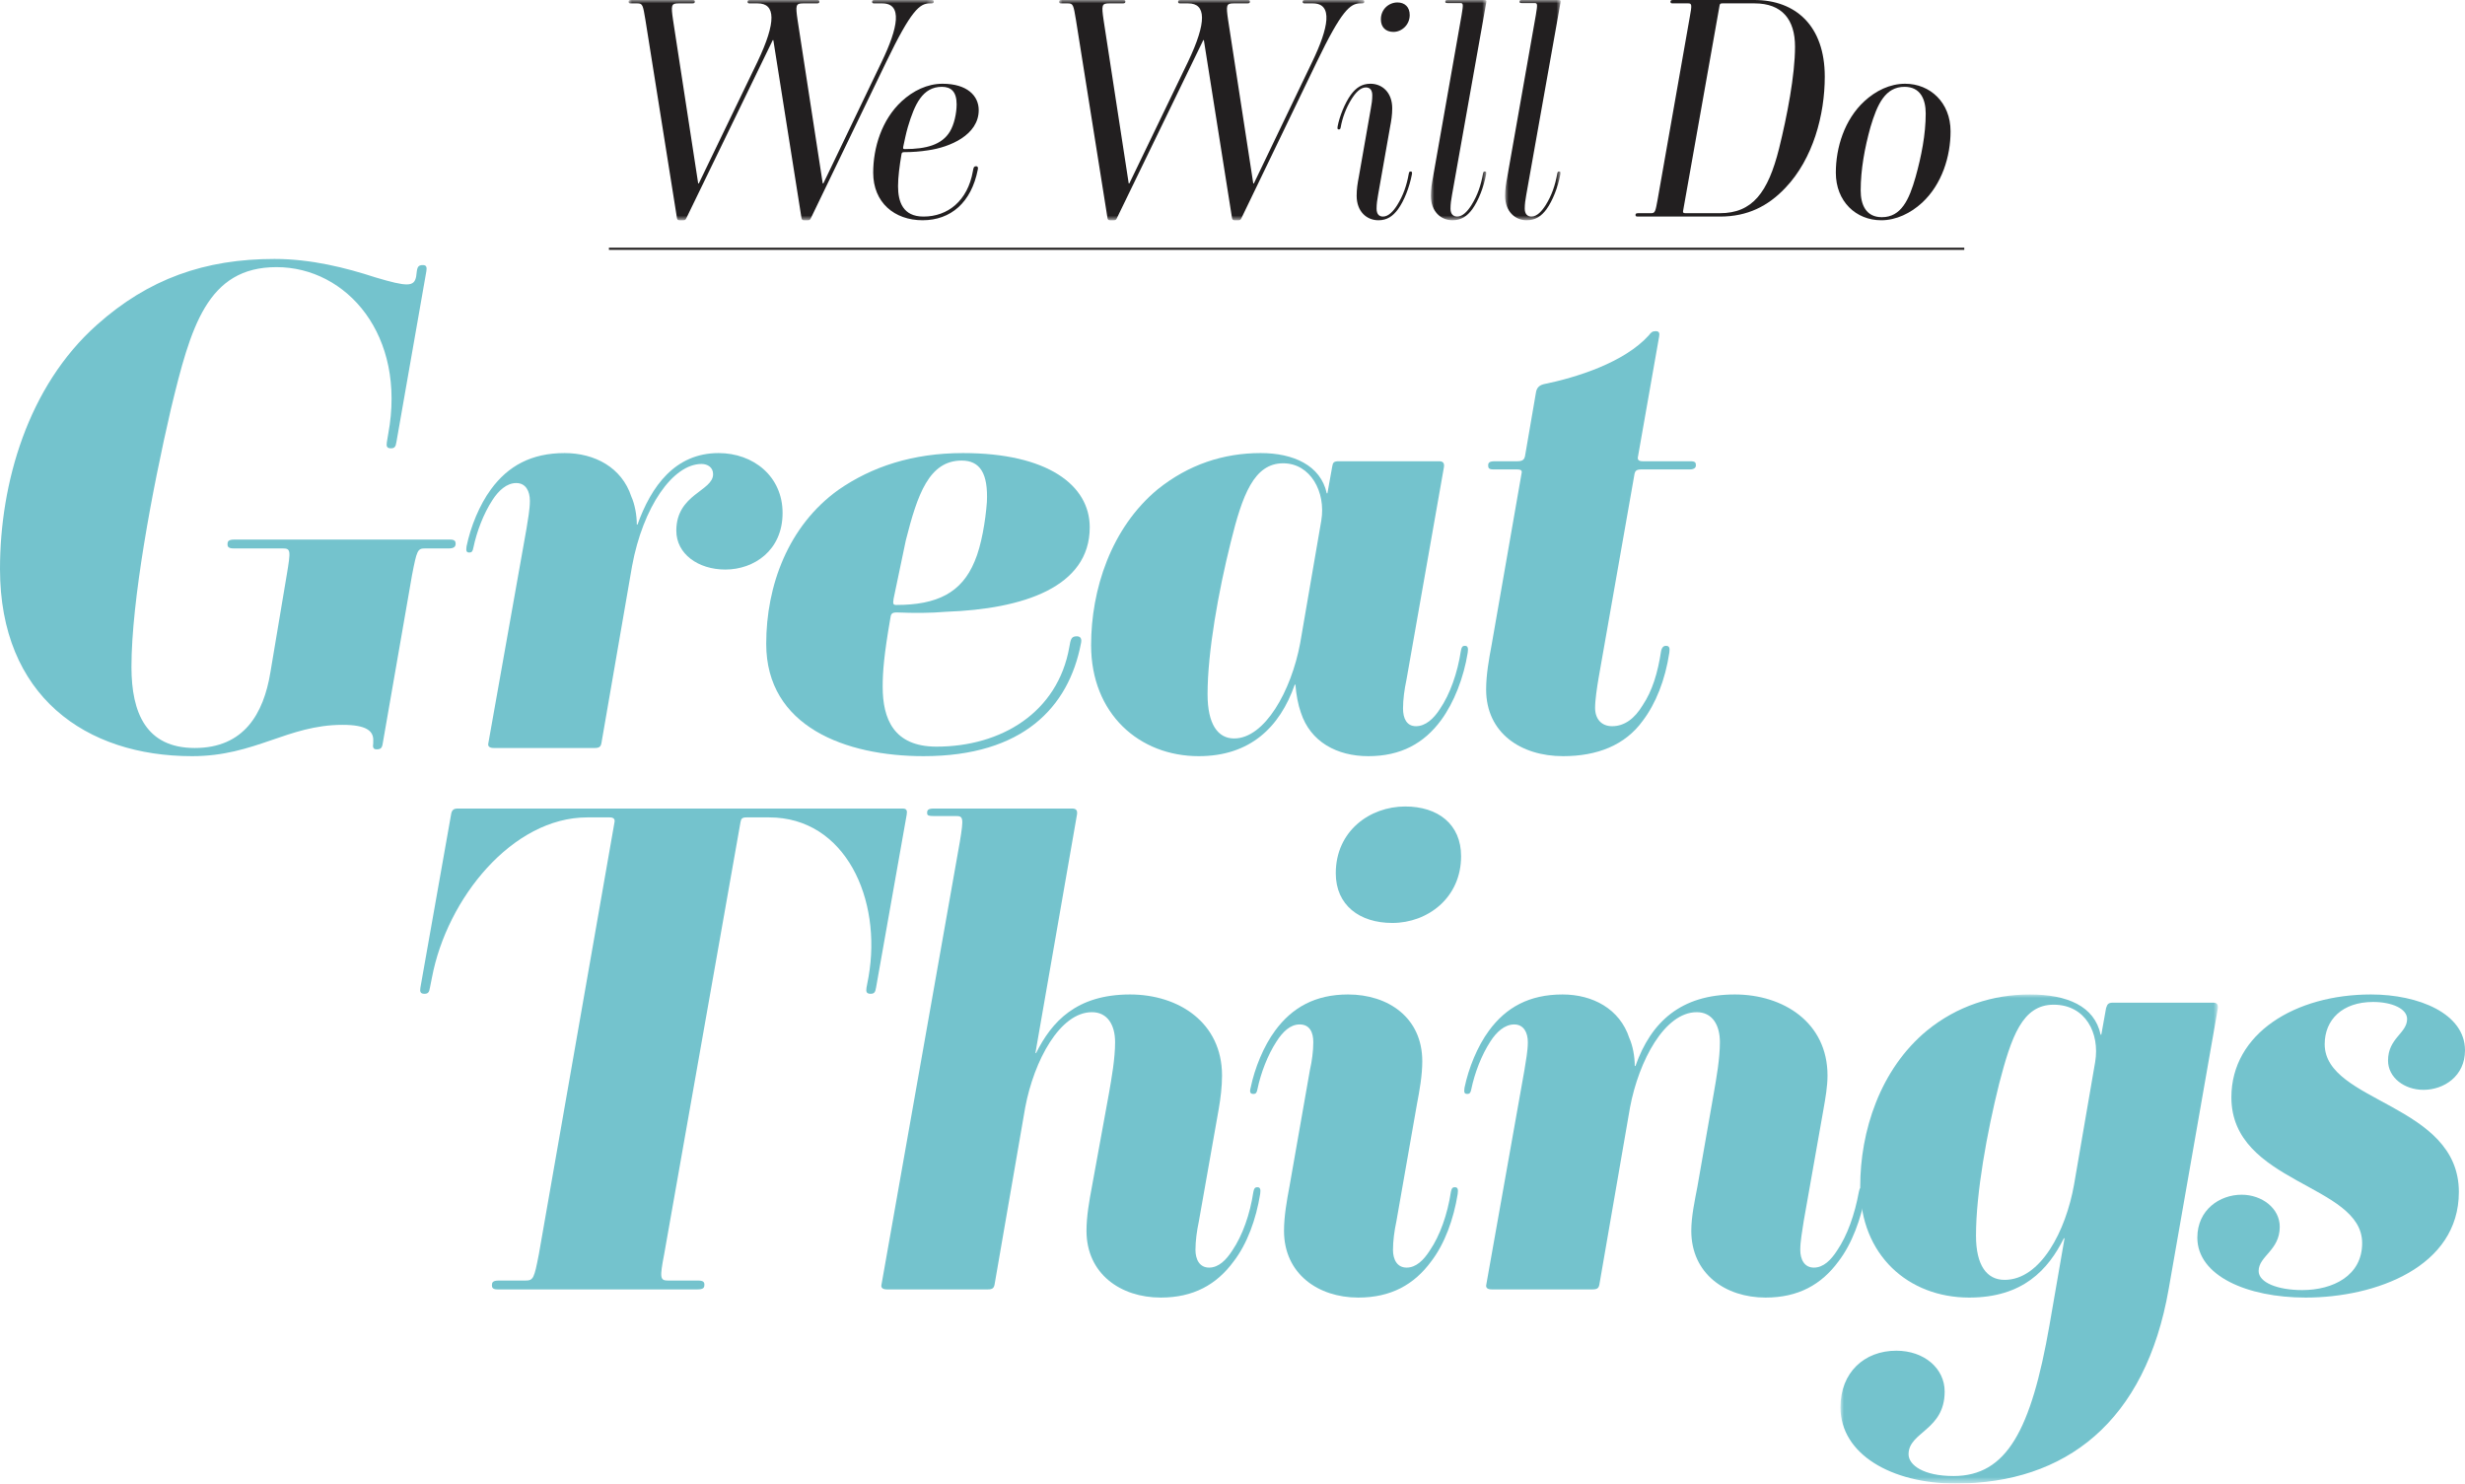 <?xml version="1.0" encoding="UTF-8"?>
<svg width="360px" height="216.649px" viewBox="0 0 360 216.649" version="1.1" xmlns="http://www.w3.org/2000/svg" xmlns:xlink="http://www.w3.org/1999/xlink">
    <title>we-will-do-great-things</title>
    <defs>
        <polygon id="path-1" points="0 0 55.129 0 55.129 71.418 0 71.418"></polygon>
        <polygon id="path-3" points="0 0 44.573 0 44.573 32.165 0 32.165"></polygon>
        <polygon id="path-5" points="0 0 44.573 0 44.573 32.165 0 32.165"></polygon>
        <polygon id="path-7" points="0 0 8.12 0 8.12 32.165 0 32.165"></polygon>
        <polygon id="path-9" points="0 0 8.12 0 8.12 32.165 0 32.165"></polygon>
    </defs>
    <g id="Page-1" stroke="none" stroke-width="1" fill="none" fill-rule="evenodd">
        <g id="f23-ABOUT-desktop-landing-open" transform="translate(-276, -120)">
            <g id="intro-letter" transform="translate(161, 120)">
                <g id="we-will-do-great-things" transform="translate(115, 0)">
                    <path d="M0,83.075 C0,70.542 4.078,56.417 14.125,47.466 C21.685,40.702 29.94,37.817 40.087,37.817 C45.458,37.817 50.53,39.11 54.807,40.503 C59.483,41.896 60.476,41.896 60.775,40.403 L60.874,39.608 C60.974,38.911 61.173,38.712 61.77,38.712 C62.267,38.712 62.367,39.011 62.267,39.608 L57.891,64.574 C57.792,65.27 57.592,65.47 57.095,65.47 C56.498,65.47 56.399,65.171 56.498,64.574 L56.697,63.38 C59.382,48.958 50.629,39.011 40.385,39.011 C30.238,39.011 27.852,47.764 24.967,59.701 C22.181,71.736 19.198,87.75 19.198,97.399 C19.198,104.163 21.386,109.235 28.449,109.235 C35.61,109.235 38.494,104.262 39.489,98.195 L41.876,83.97 C42.473,80.39 42.473,80.092 41.279,80.092 L34.118,80.092 C33.323,80.092 33.223,79.793 33.223,79.494 C33.223,79.097 33.323,78.798 34.218,78.798 L65.748,78.798 C66.446,78.798 66.544,79.097 66.544,79.395 C66.544,79.793 66.345,80.092 65.551,80.092 L62.068,80.092 C60.974,80.092 60.874,80.39 60.178,83.97 L55.901,108.539 C55.802,109.235 55.603,109.434 55.006,109.434 C54.508,109.434 54.409,109.136 54.508,108.539 L54.508,108.241 C54.608,106.748 53.515,105.854 50.033,105.854 C41.976,105.854 37.301,110.429 28.051,110.429 C12.533,110.429 0,101.676 0,83.075" id="Fill-1" fill="#74C3CD"></path>
                    <path d="M105.935,83.175 C101.955,83.175 98.773,80.887 98.773,77.505 C98.773,72.134 104.144,71.736 104.144,69.249 C104.144,68.254 103.348,67.757 102.453,67.757 C98.276,67.757 93.9,74.025 92.308,82.677 L87.832,108.539 C87.732,109.037 87.534,109.236 86.837,109.236 L72.115,109.236 C71.419,109.236 71.22,108.937 71.32,108.539 L76.891,77.207 C77.09,75.914 77.387,74.421 77.387,73.128 C77.387,71.736 76.79,70.543 75.398,70.543 C74.005,70.543 72.812,71.637 71.916,73.03 C70.623,75.018 69.629,77.605 69.132,79.993 C69.032,80.489 68.933,80.688 68.535,80.688 C68.137,80.688 68.038,80.489 68.137,79.792 C68.734,76.909 70.026,73.725 71.717,71.438 C74.205,68.055 77.586,66.166 82.461,66.166 C86.837,66.166 90.815,68.254 92.208,72.532 C92.705,73.627 93.004,75.217 93.004,76.61 L93.103,76.61 C95.092,71.04 98.574,66.166 104.94,66.166 C110.013,66.166 114.291,69.548 114.291,74.919 C114.291,80.39 110.112,83.175 105.935,83.175" id="Fill-3" fill="#74C3CD"></path>
                    <path d="M144.13,73.328 C144.329,69.15 143.135,67.259 140.45,67.259 C135.675,67.259 133.983,72.233 132.293,78.898 L130.502,87.451 C130.403,88.148 130.403,88.347 130.9,88.347 C136.868,88.347 140.45,86.556 142.339,81.981 C143.334,79.694 143.931,76.013 144.13,73.328 M111.902,94.017 C111.902,85.561 115.086,76.809 122.445,71.537 C127.32,68.155 133.288,66.166 140.648,66.166 C152.982,66.166 159.15,70.841 159.15,77.008 C159.15,85.762 149.401,88.944 138.162,89.342 C135.874,89.541 133.487,89.541 131,89.441 C130.204,89.441 130.105,89.641 130.005,90.436 C129.11,95.608 128.911,98.094 128.911,100.283 C128.911,104.959 130.502,109.037 136.769,109.037 C146.219,109.037 154.474,104.062 156.165,94.514 C156.364,93.32 156.464,92.922 157.26,92.922 C157.757,92.922 158.056,93.221 157.857,94.017 C156.066,103.268 149.401,110.428 134.879,110.428 C123.539,110.428 111.902,106.152 111.902,94.017" id="Fill-5" fill="#74C3CD"></path>
                    <path d="M192.969,76.013 C193.665,71.836 191.377,67.658 187.399,67.658 C183.122,67.658 181.431,72.332 179.74,79.195 C177.95,86.358 176.358,95.211 176.358,101.378 C176.358,105.754 177.851,107.843 180.237,107.843 C184.713,107.843 188.593,100.88 189.886,93.917 L192.969,76.013 Z M189.986,104.064 C189.588,102.97 189.289,101.378 189.19,99.985 L189.09,99.985 C186.901,106.251 182.525,110.429 175.065,110.429 C166.411,110.429 159.35,104.262 159.35,94.216 C159.35,86.158 162.234,77.108 169.097,71.438 C173.573,67.856 178.645,66.165 184.117,66.165 C188.891,66.165 192.87,67.956 193.765,72.035 L193.864,72.035 L194.561,68.155 C194.66,67.558 194.76,67.359 195.556,67.359 L210.177,67.359 C210.774,67.359 210.973,67.658 210.873,68.255 L205.403,99.288 C205.104,100.681 204.905,102.173 204.905,103.467 C204.905,104.859 205.403,106.052 206.796,106.052 C208.188,106.052 209.381,104.958 210.276,103.565 C211.769,101.378 212.863,98.293 213.36,95.012 C213.46,94.514 213.56,94.315 213.957,94.315 C214.355,94.315 214.455,94.614 214.355,95.31 C213.758,98.99 212.365,102.571 210.475,105.157 C207.989,108.539 204.607,110.429 199.833,110.429 C195.257,110.429 191.377,108.341 189.986,104.064 L189.986,104.064 Z" id="Fill-7" fill="#74C3CD"></path>
                    <path d="M217.041,100.681 C217.041,98.593 217.439,96.305 217.837,94.215 L222.213,69.15 C222.312,68.751 222.213,68.554 221.516,68.554 L218.135,68.554 C217.439,68.554 217.339,68.353 217.339,67.957 C217.339,67.559 217.538,67.36 218.334,67.36 L221.616,67.36 C222.412,67.36 222.611,67.061 222.711,66.663 L224.302,57.412 C224.4,56.716 224.7,56.318 225.395,56.119 C230.27,55.125 237.233,52.937 240.814,48.957 C241.112,48.56 241.311,48.361 241.808,48.361 C242.306,48.361 242.405,48.66 242.306,49.156 L239.222,66.663 C239.122,67.061 239.222,67.36 239.918,67.36 L246.881,67.36 C247.578,67.36 247.677,67.559 247.677,67.957 C247.677,68.254 247.478,68.554 246.781,68.554 L239.719,68.554 C239.023,68.554 238.824,68.751 238.724,69.15 L233.453,99.089 C233.254,100.283 232.955,102.173 232.955,103.367 C232.955,104.959 233.851,106.052 235.442,106.052 C237.233,106.052 238.724,104.959 239.918,102.969 C241.311,100.88 242.107,98.294 242.604,95.011 C242.704,94.613 242.903,94.315 243.301,94.315 C243.797,94.315 243.896,94.613 243.797,95.31 C243.201,99.288 241.808,102.77 239.918,105.256 C237.333,108.838 233.254,110.429 228.28,110.429 C222.114,110.429 217.041,107.047 217.041,100.681" id="Fill-9" fill="#74C3CD"></path>
                    <path d="M101.881,188.3 L72.637,188.3 C71.94,188.3 71.841,188.003 71.841,187.703 C71.841,187.306 71.94,187.008 72.836,187.008 L76.714,187.008 C77.908,187.008 78.008,186.709 78.704,183.128 L89.746,120.065 C89.846,119.567 89.547,119.37 89.048,119.37 L85.767,119.37 C74.825,119.37 65.276,131.206 63.088,142.744 L62.79,144.235 C62.69,144.932 62.491,145.131 61.994,145.131 C61.397,145.131 61.298,144.834 61.397,144.235 L65.873,118.972 C65.972,118.275 66.271,118.076 66.868,118.076 L131.821,118.076 C132.418,118.076 132.517,118.375 132.418,118.972 L127.941,144.235 C127.841,144.932 127.642,145.131 127.146,145.131 C126.549,145.131 126.45,144.834 126.549,144.235 L126.848,142.645 C128.836,131.306 123.465,119.37 112.325,119.37 L109.042,119.37 C108.347,119.37 108.247,119.567 108.146,120.065 L97.006,183.128 C96.31,186.709 96.409,187.008 97.603,187.008 L101.981,187.008 C102.775,187.008 102.875,187.306 102.875,187.605 C102.875,188.003 102.775,188.3 101.881,188.3" id="Fill-11" fill="#74C3CD"></path>
                    <path d="M158.677,179.746 C158.677,177.658 159.075,175.37 159.473,173.28 L161.96,159.653 C162.358,157.366 162.854,154.58 162.854,152.194 C162.854,149.707 161.761,147.816 159.473,147.816 C154.798,147.816 151.018,154.879 149.724,161.742 L145.249,187.604 C145.149,188.102 144.95,188.301 144.254,188.301 L129.533,188.301 C128.837,188.301 128.638,188.002 128.737,187.604 L140.176,122.949 C140.773,119.369 140.673,119.17 139.579,119.17 L136.297,119.17 C135.402,119.17 135.402,118.971 135.402,118.673 C135.402,118.275 135.6,118.076 136.397,118.076 L156.588,118.076 C157.185,118.076 157.384,118.374 157.284,118.971 L151.216,153.784 L151.316,153.784 C153.604,149.209 157.185,145.231 165.043,145.231 C172.105,145.231 178.471,149.309 178.471,157.067 C178.471,158.658 178.272,160.35 177.974,162.041 L175.089,178.353 C174.79,179.746 174.591,181.238 174.591,182.531 C174.591,183.923 175.188,185.117 176.581,185.117 C177.974,185.117 179.068,184.024 179.964,182.631 C181.455,180.442 182.549,177.358 183.046,174.076 C183.146,173.579 183.246,173.38 183.644,173.38 C184.041,173.38 184.141,173.678 184.041,174.375 C183.444,178.056 182.151,181.636 180.161,184.223 C177.675,187.604 174.294,189.494 169.519,189.494 C163.65,189.494 158.677,186.012 158.677,179.746" id="Fill-13" fill="#74C3CD"></path>
                    <path d="M203.339,134.786 C198.564,134.786 195.083,132.2 195.083,127.526 C195.083,121.359 200.056,117.777 205.228,117.777 C210.002,117.777 213.385,120.364 213.385,125.039 C213.385,131.106 208.511,134.786 203.339,134.786 M187.523,179.746 C187.523,177.658 187.921,175.37 188.319,173.28 L191.304,156.272 C191.602,154.978 191.801,153.486 191.801,152.194 C191.801,150.801 191.304,149.607 189.811,149.607 C188.418,149.607 187.324,150.701 186.429,152.094 C185.137,154.083 184.142,156.669 183.644,159.057 C183.545,159.553 183.445,159.754 183.047,159.754 C182.649,159.754 182.451,159.553 182.649,158.858 C183.247,155.973 184.538,152.791 186.23,150.503 C188.717,147.121 192.1,145.231 196.874,145.231 C202.742,145.231 207.716,148.613 207.716,154.978 C207.716,157.067 207.318,159.256 206.92,161.344 L203.936,178.353 C203.636,179.746 203.439,181.238 203.439,182.531 C203.439,183.924 204.034,185.117 205.427,185.117 C206.82,185.117 207.914,184.022 208.81,182.631 C210.302,180.442 211.395,177.359 211.893,174.076 C211.992,173.579 212.092,173.38 212.49,173.38 C212.887,173.38 212.987,173.678 212.887,174.375 C212.291,178.056 210.997,181.636 209.009,184.223 C206.521,187.604 203.14,189.494 198.365,189.494 C192.496,189.494 187.523,186.012 187.523,179.746" id="Fill-15" fill="#74C3CD"></path>
                    <path d="M247.005,179.746 C247.005,177.658 247.502,175.37 247.9,173.28 L250.288,159.653 C250.686,157.366 251.182,154.58 251.182,152.194 C251.182,149.707 250.089,147.816 247.801,147.816 C243.126,147.816 239.347,154.879 238.053,161.742 L233.577,187.604 C233.477,188.102 233.278,188.301 232.583,188.301 L217.861,188.301 C217.164,188.301 216.966,188.002 217.065,187.604 L222.635,156.272 C222.834,154.979 223.133,153.486 223.133,152.194 C223.133,150.801 222.535,149.607 221.143,149.607 C219.751,149.607 218.557,150.702 217.662,152.094 C216.369,154.083 215.374,156.669 214.877,159.056 C214.777,159.555 214.677,159.753 214.279,159.753 C213.883,159.753 213.782,159.555 213.883,158.859 C214.48,155.973 215.772,152.791 217.463,150.503 C219.949,147.12 223.332,145.231 228.205,145.231 C232.583,145.231 236.561,147.319 237.954,151.597 C238.451,152.69 238.75,154.282 238.75,155.675 L238.848,155.675 C241.136,149.209 245.512,145.231 253.371,145.231 C260.433,145.231 266.899,149.309 266.899,157.067 C266.899,158.658 266.6,160.35 266.302,162.041 L263.418,178.353 C263.219,179.746 262.92,181.238 262.92,182.531 C262.92,183.923 263.516,185.117 264.909,185.117 C266.302,185.117 267.396,184.024 268.292,182.631 C269.784,180.442 270.877,177.358 271.474,174.076 C271.573,173.579 271.673,173.38 272.071,173.38 C272.369,173.38 272.568,173.678 272.469,174.375 C271.772,178.056 270.479,181.636 268.49,184.223 C266.003,187.604 262.622,189.494 257.848,189.494 C251.978,189.494 247.005,186.012 247.005,179.746" id="Fill-17" fill="#74C3CD"></path>
                    <g id="Group-21" transform="translate(268.789, 145.231)">
                        <mask id="mask-2" fill="white">
                            <use xlink:href="#path-1"></use>
                        </mask>
                        <g id="Clip-20"></g>
                        <path d="M34.118,27.752 L37.201,9.847 C37.897,5.669 35.808,1.492 31.133,1.492 C26.558,1.492 24.967,6.167 23.176,13.03 C21.386,20.192 19.794,29.044 19.794,35.213 C19.794,39.589 21.386,41.677 23.972,41.677 C29.243,41.677 32.924,34.515 34.118,27.752 M0,60.277 C0,55.205 3.481,52.022 8.155,52.022 C12.235,52.022 15.219,54.608 15.219,57.99 C15.219,63.66 9.946,63.859 9.946,67.141 C9.946,68.732 12.135,70.324 16.511,70.324 C24.27,70.324 27.85,63.66 30.536,48.242 L32.725,35.609 L32.625,35.609 C30.338,40.186 26.657,44.263 18.799,44.263 C9.946,44.263 2.885,38.097 2.885,28.049 C2.885,19.994 5.769,10.941 12.632,5.272 C17.008,1.691 22.28,0 27.651,0 C33.123,0 37.101,1.691 37.997,5.869 L38.096,5.869 L38.793,1.99 C38.991,1.393 39.091,1.194 39.887,1.194 L54.409,1.194 C55.005,1.194 55.204,1.492 55.105,2.089 L47.943,42.97 C44.562,62.466 32.825,71.419 16.81,71.419 C7.46,71.419 0,67.141 0,60.277" id="Fill-19" fill="#74C3CD" mask="url(#mask-2)"></path>
                    </g>
                    <path d="M336.725,189.494 C328.17,189.494 320.909,186.312 320.909,180.741 C320.909,176.663 324.192,174.474 327.374,174.474 C330.359,174.474 332.946,176.464 332.946,179.15 C332.946,182.631 329.862,183.426 329.862,185.614 C329.862,187.305 332.646,188.4 336.228,188.4 C340.703,188.4 344.98,186.312 344.98,181.536 C344.98,172.883 325.882,172.883 325.882,160.251 C325.882,150.9 335.233,145.231 346.273,145.231 C353.236,145.231 360,148.016 360,153.388 C360,157.167 356.916,159.157 353.933,159.157 C351.147,159.157 348.76,157.366 348.76,154.88 C348.76,151.597 351.545,150.9 351.545,148.811 C351.545,147.32 349.357,146.325 346.572,146.325 C342.096,146.325 339.509,148.912 339.509,152.492 C339.509,161.047 359.105,161.145 359.105,174.076 C359.105,185.018 346.97,189.494 336.725,189.494" id="Fill-22" fill="#74C3CD"></path>
                    <line x1="88.93" y1="36.331" x2="286.872" y2="36.331" id="Stroke-24" stroke="#221F20" stroke-width="0.314"></line>
                    <g id="Group-28" transform="translate(91.798, 0)">
                        <mask id="mask-4" fill="white">
                            <use xlink:href="#path-3"></use>
                        </mask>
                        <g id="Clip-27"></g>
                        <path d="M44.17,0.493 L43.991,0.493 C42.513,0.493 41.259,1.523 37.63,9.05 L26.609,31.896 C26.52,32.12 26.386,32.165 26.162,32.165 L25.624,32.165 C25.4,32.165 25.311,32.076 25.265,31.896 L21.144,5.868 L21.054,5.868 L8.421,31.896 C8.333,32.12 8.198,32.165 7.973,32.165 L7.437,32.165 C7.212,32.165 7.123,32.076 7.077,31.896 L2.463,2.912 C2.105,0.761 2.06,0.493 1.299,0.493 L0.313,0.493 C0.044,0.493 0,0.403 0,0.269 C0,0.089 0.044,-0 0.403,-0 L9.362,-0 C9.632,-0 9.675,0.089 9.675,0.224 C9.675,0.403 9.632,0.493 9.272,0.493 L7.302,0.493 C6.226,0.493 6.182,0.761 6.496,2.912 L10.168,26.788 L10.258,26.788 L18.816,9.05 C21.637,3.136 21.459,0.493 18.859,0.493 L17.695,0.493 C17.427,0.493 17.382,0.403 17.382,0.269 C17.382,0.089 17.427,-0 17.785,-0 L27.55,-0 C27.82,-0 27.865,0.089 27.865,0.224 C27.865,0.403 27.82,0.493 27.46,0.493 L25.49,0.493 C24.414,0.493 24.37,0.761 24.683,2.912 L28.357,26.788 L28.446,26.788 L36.958,9.05 C39.377,4.032 40.05,0.493 37.048,0.493 L35.883,0.493 C35.614,0.493 35.569,0.403 35.569,0.269 C35.569,0.089 35.614,-0 35.973,-0 L44.26,-0 C44.529,-0 44.573,0.089 44.573,0.224 C44.573,0.403 44.529,0.493 44.17,0.493" id="Fill-26" fill="#221F20" mask="url(#mask-4)"></path>
                    </g>
                    <path d="M139.711,15.231 C139.711,13.394 138.905,12.678 137.561,12.678 C134.738,12.678 133.573,15.231 132.589,18.547 C132.319,19.443 132.095,20.607 131.916,21.413 C131.871,21.682 131.871,21.771 132.141,21.771 C135.276,21.771 137.561,21.144 138.725,19.218 C139.353,18.187 139.711,16.53 139.711,15.231 M127.526,25.221 C127.526,21.548 128.78,17.471 131.691,14.783 C133.35,13.26 135.41,12.23 137.65,12.23 C141.235,12.23 142.937,13.977 142.937,16.082 C142.937,19.711 138.725,21.503 135.544,21.951 C134.424,22.131 133.215,22.219 132.095,22.219 C131.781,22.219 131.691,22.264 131.648,22.578 C131.378,24.19 131.155,25.849 131.155,27.193 C131.155,29.476 131.871,31.627 134.872,31.627 C138.412,31.627 141.323,29.343 142.086,24.997 C142.174,24.549 142.174,24.28 142.577,24.28 C142.757,24.28 142.892,24.415 142.802,24.773 C141.861,29.566 138.86,32.164 134.738,32.164 C130.617,32.164 127.526,29.566 127.526,25.221" id="Fill-29" fill="#221F20"></path>
                    <g id="Group-33" transform="translate(154.675, 0)">
                        <mask id="mask-6" fill="white">
                            <use xlink:href="#path-5"></use>
                        </mask>
                        <g id="Clip-32"></g>
                        <path d="M44.17,0.493 L43.991,0.493 C42.513,0.493 41.259,1.523 37.63,9.05 L26.609,31.896 C26.519,32.12 26.386,32.165 26.162,32.165 L25.624,32.165 C25.4,32.165 25.311,32.076 25.265,31.896 L21.144,5.868 L21.054,5.868 L8.421,31.896 C8.333,32.12 8.198,32.165 7.973,32.165 L7.437,32.165 C7.212,32.165 7.123,32.076 7.077,31.896 L2.463,2.912 C2.105,0.761 2.06,0.493 1.299,0.493 L0.313,0.493 C0.044,0.493 0,0.403 0,0.269 C0,0.089 0.044,-0 0.403,-0 L9.362,-0 C9.632,-0 9.675,0.089 9.675,0.224 C9.675,0.403 9.632,0.493 9.272,0.493 L7.302,0.493 C6.226,0.493 6.182,0.761 6.496,2.912 L10.168,26.788 L10.258,26.788 L18.816,9.05 C21.637,3.136 21.459,0.493 18.859,0.493 L17.695,0.493 C17.427,0.493 17.382,0.403 17.382,0.269 C17.382,0.089 17.427,-0 17.785,-0 L27.55,-0 C27.82,-0 27.865,0.089 27.865,0.224 C27.865,0.403 27.82,0.493 27.46,0.493 L25.49,0.493 C24.414,0.493 24.37,0.761 24.683,2.912 L28.357,26.788 L28.446,26.788 L36.958,9.05 C39.377,4.032 40.05,0.493 37.048,0.493 L35.883,0.493 C35.614,0.493 35.569,0.403 35.569,0.269 C35.569,0.089 35.614,-0 35.973,-0 L44.26,-0 C44.529,-0 44.573,0.089 44.573,0.224 C44.573,0.403 44.529,0.493 44.17,0.493" id="Fill-31" fill="#221F20" mask="url(#mask-6)"></path>
                    </g>
                    <path d="M203.507,4.659 C202.386,4.659 201.67,3.988 201.67,2.822 C201.67,1.343 202.835,0.359 204.089,0.359 C205.164,0.359 205.881,1.03 205.881,2.196 C205.881,3.628 204.716,4.659 203.507,4.659 M198.132,28.581 C198.132,27.595 198.265,26.789 198.445,25.848 L200.191,15.903 C200.325,15.23 200.415,14.559 200.415,13.933 C200.415,13.125 200.057,12.767 199.474,12.767 C198.668,12.767 197.952,13.573 197.414,14.424 C196.563,15.768 196.025,17.292 195.802,18.591 C195.757,18.815 195.712,18.904 195.533,18.904 C195.309,18.904 195.309,18.77 195.354,18.456 C195.622,17.023 196.384,15.097 197.279,13.843 C198.042,12.812 198.893,12.229 200.147,12.229 C201.849,12.229 203.327,13.485 203.327,15.813 C203.327,16.799 203.193,17.605 203.014,18.546 L201.266,28.446 C201.132,29.163 201.043,29.835 201.043,30.463 C201.043,31.269 201.401,31.627 201.983,31.627 C202.79,31.627 203.507,30.821 204.044,29.97 C204.94,28.536 205.432,27.102 205.747,25.355 C205.792,25.132 205.835,25.042 206.015,25.042 C206.24,25.042 206.24,25.177 206.195,25.49 C205.835,27.371 205.075,29.298 204.178,30.552 C203.417,31.583 202.566,32.165 201.311,32.165 C199.609,32.165 198.132,30.911 198.132,28.581" id="Fill-34" fill="#221F20"></path>
                    <g id="Group-38" transform="translate(208.972, 0)">
                        <mask id="mask-8" fill="white">
                            <use xlink:href="#path-7"></use>
                        </mask>
                        <g id="Clip-37"></g>
                        <path d="M0,28.581 C0,27.595 0.135,26.789 0.315,25.849 L4.48,2.24 C4.748,0.628 4.748,0.448 4.3,0.448 L2.42,0.448 C2.105,0.448 2.105,0.358 2.105,0.223 C2.105,0.045 2.195,0 2.508,0 L7.84,0 C8.064,0 8.154,0.09 8.108,0.268 L3.091,28.447 C2.956,29.164 2.867,29.835 2.867,30.463 C2.867,31.269 3.27,31.627 3.852,31.627 C4.659,31.627 5.375,30.821 5.913,29.97 C6.81,28.536 7.302,27.103 7.616,25.355 C7.66,25.131 7.705,25.042 7.885,25.042 C8.108,25.042 8.108,25.176 8.064,25.49 C7.705,27.372 6.944,29.298 6.048,30.553 C5.286,31.582 4.435,32.165 3.136,32.165 C1.479,32.165 0,30.911 0,28.581" id="Fill-36" fill="#221F20" mask="url(#mask-8)"></path>
                    </g>
                    <g id="Group-41" transform="translate(219.814, 0)">
                        <mask id="mask-10" fill="white">
                            <use xlink:href="#path-9"></use>
                        </mask>
                        <g id="Clip-40"></g>
                        <path d="M0,28.581 C0,27.595 0.135,26.789 0.315,25.849 L4.48,2.24 C4.748,0.628 4.748,0.448 4.3,0.448 L2.42,0.448 C2.105,0.448 2.105,0.358 2.105,0.223 C2.105,0.045 2.195,0 2.508,0 L7.84,0 C8.064,0 8.154,0.09 8.108,0.268 L3.091,28.447 C2.956,29.164 2.867,29.835 2.867,30.463 C2.867,31.269 3.27,31.627 3.852,31.627 C4.659,31.627 5.375,30.821 5.913,29.97 C6.81,28.536 7.302,27.103 7.616,25.355 C7.66,25.131 7.705,25.042 7.885,25.042 C8.108,25.042 8.108,25.176 8.064,25.49 C7.705,27.372 6.944,29.298 6.048,30.553 C5.286,31.582 4.435,32.165 3.136,32.165 C1.479,32.165 0,30.911 0,28.581" id="Fill-39" fill="#221F20" mask="url(#mask-10)"></path>
                    </g>
                    <path d="M262.154,6.809 C262.154,2.867 260.272,0.493 256.241,0.493 L251.536,0.493 C251.223,0.493 251.178,0.582 251.134,0.806 L245.803,30.821 C245.758,31.044 245.846,31.134 246.161,31.134 L251.178,31.134 C255.926,31.134 258.211,28.133 259.825,21.682 C260.989,16.979 262.154,10.976 262.154,6.809 M260.72,27.46 C258.211,30.103 255.21,31.627 251.223,31.627 L239.172,31.627 C238.904,31.627 238.859,31.537 238.859,31.404 C238.859,31.224 238.904,31.134 239.261,31.134 L241.143,31.134 C241.726,31.134 241.771,30.866 242.084,29.164 L246.787,2.464 C247.102,0.761 247.102,0.493 246.564,0.493 L244.279,0.493 C244.011,0.493 243.966,0.403 243.966,0.268 C243.966,0.09 244.011,0 244.369,0 L256.196,0 C262.243,0 266.499,3.763 266.499,11.199 C266.499,16.754 264.797,23.205 260.72,27.46" id="Fill-42" fill="#221F20"></path>
                    <path d="M281.24,16.575 C281.24,14.515 280.478,12.678 278.148,12.678 C275.327,12.678 274.161,15.231 273.177,18.546 C272.325,21.592 271.743,24.773 271.743,27.82 C271.743,29.88 272.504,31.717 274.834,31.717 C277.655,31.717 278.821,29.164 279.761,25.849 C280.612,22.803 281.24,19.622 281.24,16.575 M280.702,29.612 C279.044,31.134 276.939,32.165 274.744,32.165 C271.071,32.165 268.114,29.432 268.114,25.221 C268.114,21.549 269.368,17.471 272.28,14.783 C273.938,13.26 275.998,12.23 278.238,12.23 C281.866,12.23 284.869,14.963 284.869,19.174 C284.869,22.846 283.614,26.924 280.702,29.612" id="Fill-44" fill="#221F20"></path>
                </g>
            </g>
        </g>
    </g>
</svg>